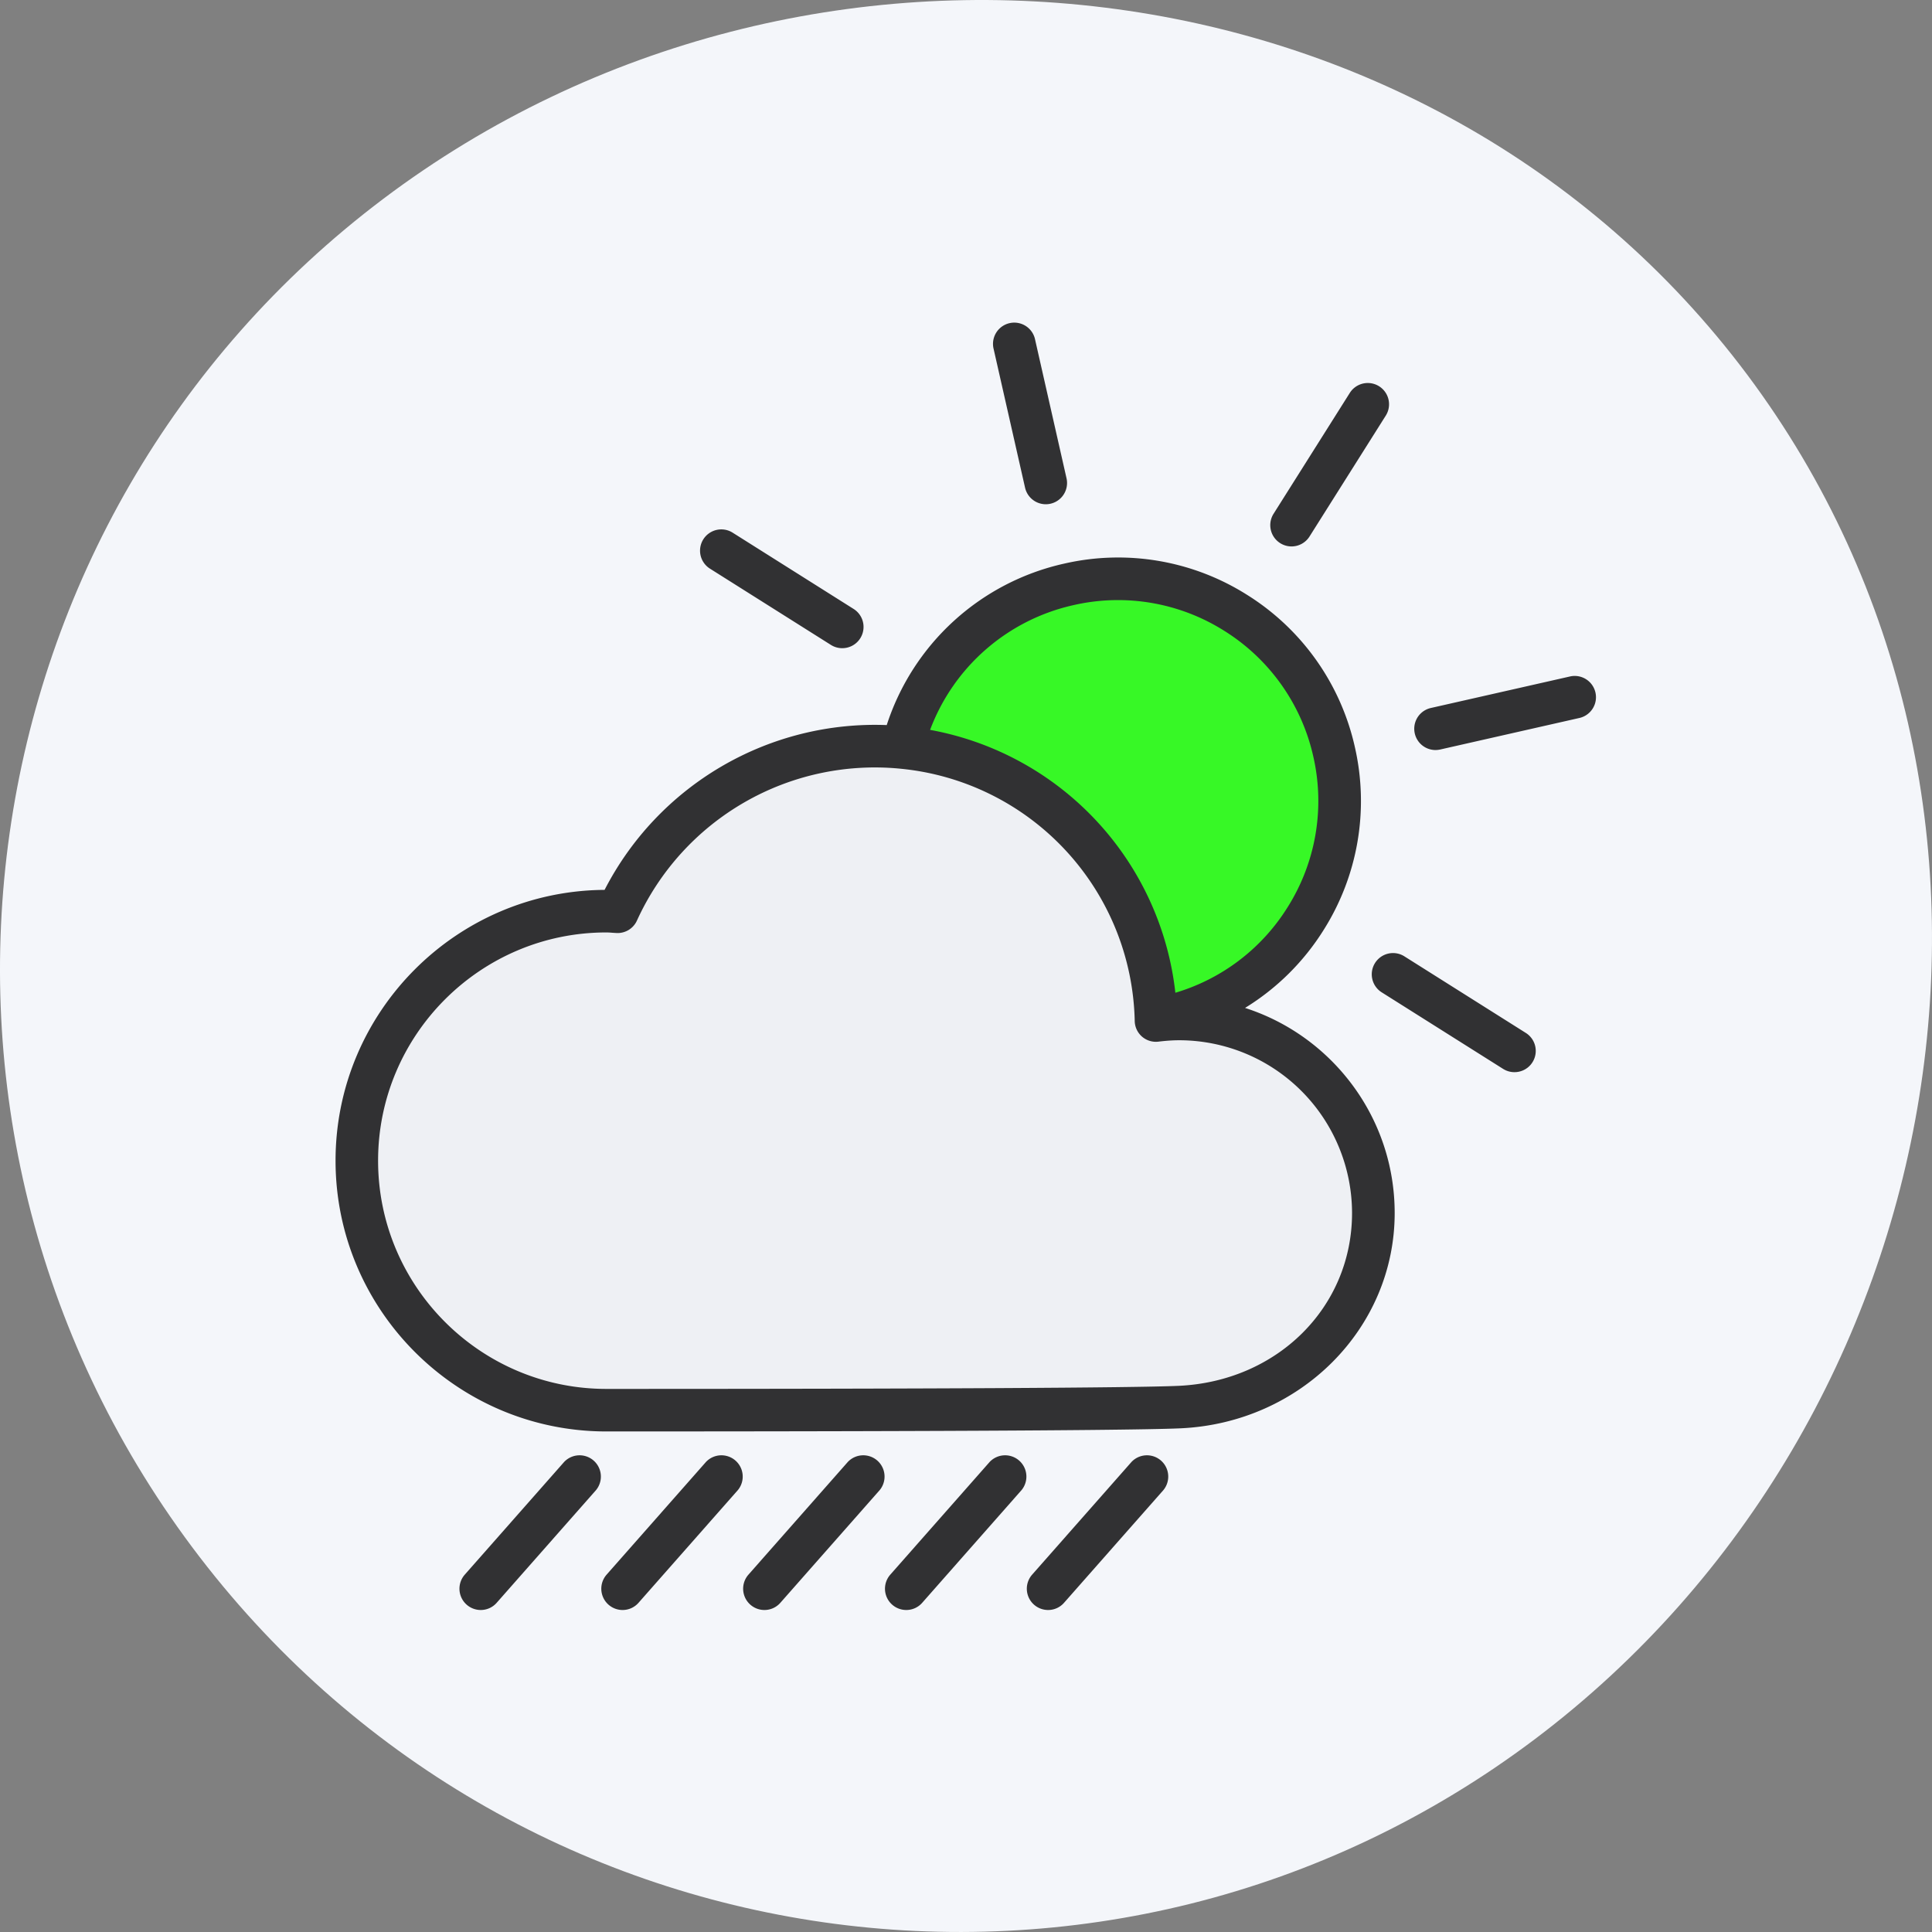 <svg xmlns="http://www.w3.org/2000/svg" width="120" height="120" fill="none" viewBox="0 0 120 120"><rect x="0" y="0" width="120" height="120" fill="#808080" stroke="none"/> <clipPath id="a"> <path d="M20 20h80v80H20z"/> </clipPath> <path fill="#f4f6fa" d="M108.532 23.284c19.748 26.422 13.121 64.894-13.195 84.735-26.315 19.828-63.656 14.495-83.404-11.927C-7.816 69.67-2.504 32.177 23.81 12.348 50.127-7.48 88.771-3.138 108.532 23.284z"/> <g clip-path="url(#a)"> <path fill="#37f826" fill-rule="evenodd" d="M72.468 63.168a13.774 13.774 0 1 0-6.086-26.87A13.776 13.776 0 0 0 56.048 46.43s6.38.268 11.74 5.734 4.68 11.004 4.68 11.004z" clip-rule="evenodd"/> <path fill="#eef0f4" d="M52 46.5c-6 0-11.5 6.333-13.5 9.5-10.5 3.5-15 4-17 17.5 2 10 10.833 13.5 15 14h38c3.5-.833 10.5-4.4 10.5-12 0-9.5-6.5-12-13.5-12-3.5-17.5-12-17-19.5-17z"/> <path fill="#313133" d="M65.1 100a1.322 1.322 0 0 1-.992-2.196l6.168-6.996a1.322 1.322 0 0 1 1.982 1.748l-6.168 6.996a1.312 1.312 0 0 1-.99.448zm-8.81 0a1.322 1.322 0 0 1-.992-2.196l6.168-6.996a1.322 1.322 0 0 1 1.982 1.748l-6.168 6.996a1.312 1.312 0 0 1-.99.448zm-8.81 0a1.322 1.322 0 0 1-.992-2.196l6.168-6.996a1.322 1.322 0 0 1 1.982 1.748l-6.168 6.996a1.313 1.313 0 0 1-.99.448zm-8.81 0a1.322 1.322 0 0 1-.992-2.196l6.168-6.996a1.322 1.322 0 0 1 1.982 1.748l-6.168 6.996a1.313 1.313 0 0 1-.99.448zm-8.81 0a1.322 1.322 0 0 1-.992-2.196l6.168-6.996a1.322 1.322 0 0 1 1.982 1.748l-6.168 6.996a1.313 1.313 0 0 1-.99.448zm7.8-11.09c-9.274 0-16.818-7.544-16.818-16.818 0-9.238 7.486-16.758 16.71-16.82a18.886 18.886 0 0 1 17.524-10.236 15.018 15.018 0 0 1 11.018-10.028 14.987 14.987 0 0 1 11.388 1.954 15.001 15.001 0 0 1 6.67 9.436 15.006 15.006 0 0 1-1.954 11.388 15.027 15.027 0 0 1-4.866 4.818c5.386 1.73 9.294 6.786 9.294 12.738 0 7.168-5.85 13.042-13.316 13.374-3.774.168-23.956.194-35.65.194zm0-30.994c-7.816 0-14.176 6.36-14.176 14.176s6.36 14.176 14.176 14.176c20.154 0 32.772-.068 35.528-.19 6.152-.274 10.79-4.888 10.79-10.734a10.745 10.745 0 0 0-10.732-10.732c-.388 0-.808.028-1.288.086a1.315 1.315 0 0 1-1.478-1.276 16.092 16.092 0 0 0-14.534-15.674l-.052-.006a16.237 16.237 0 0 0-16.332 9.436 1.32 1.32 0 0 1-1.262.774l-.29-.018a3.932 3.932 0 0 0-.35-.018zm20.11-12.582a18.7 18.7 0 0 1 15.234 16.328 12.354 12.354 0 0 0 6.954-5.286 12.368 12.368 0 0 0 1.612-9.394 12.388 12.388 0 0 0-5.502-7.784 12.368 12.368 0 0 0-9.394-1.612 12.39 12.39 0 0 0-8.904 7.748zm36.294 21.26c-.25 0-.494-.071-.704-.204l-7.526-4.746a1.321 1.321 0 1 1 1.41-2.234l7.526 4.746a1.32 1.32 0 0 1-.706 2.438zm-4.906-20.008a1.322 1.322 0 0 1-.292-2.61l8.678-1.966a1.322 1.322 0 0 1 .584 2.578l-8.678 1.966a1.47 1.47 0 0 1-.292.032zM52.312 40.26c-.25 0-.494-.071-.704-.204l-7.526-4.746a1.321 1.321 0 0 1 1.41-2.234l7.526 4.746a1.32 1.32 0 0 1-.706 2.438zm27.906-6.32a1.322 1.322 0 0 1-1.116-2.026l4.746-7.524a1.321 1.321 0 0 1 2.234 1.41l-4.746 7.524a1.32 1.32 0 0 1-1.118.616zm-15.262-2.62a1.322 1.322 0 0 1-1.288-1.03l-1.966-8.676a1.321 1.321 0 0 1 2.576-.582l1.966 8.676a1.321 1.321 0 0 1-1.288 1.612z"/> </g> </svg> 